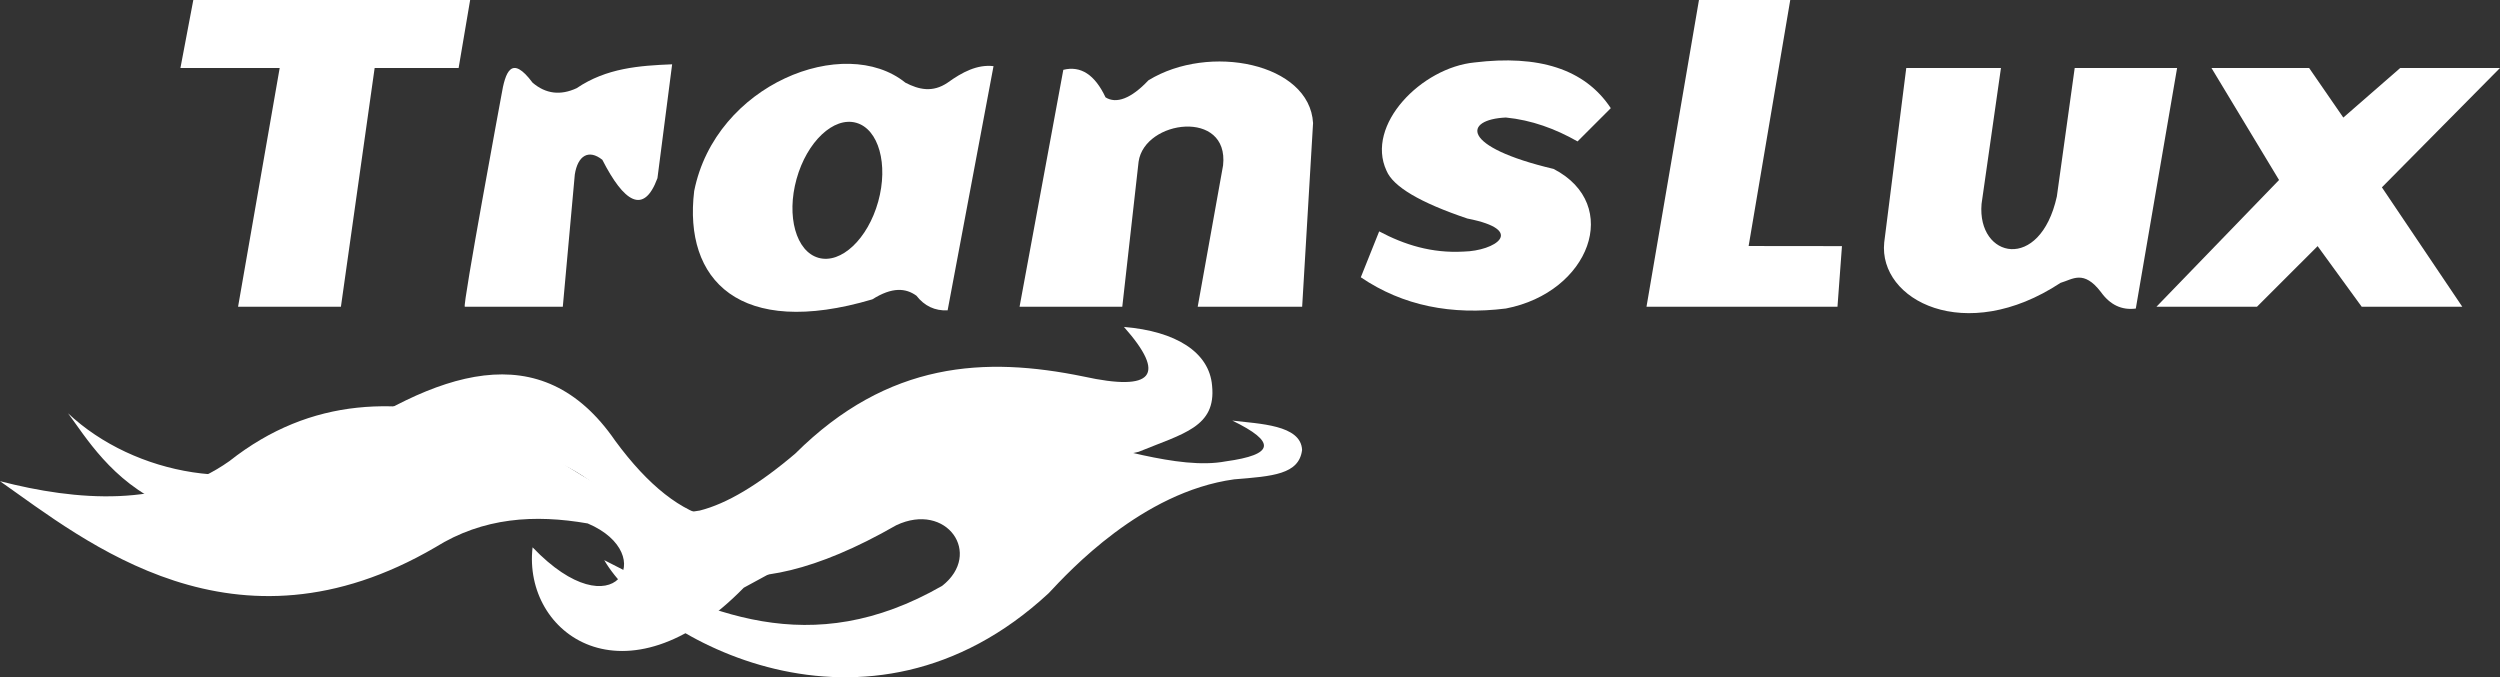 <?xml version="1.0" encoding="UTF-8"?>
<svg id="Layer_2" xmlns="http://www.w3.org/2000/svg" viewBox="0 0 937.75 254.05">
  <rect x="0" y="0" width="937.75" height="254.05" fill="#333333" stroke="none"/>
  <defs>
    <style>
      .cls-1 {
        fill: #fff;
        fill-rule: evenodd;
      }
    </style>
  </defs>
  <g id="Layer_1-2" data-name="Layer_1">
    <g>
      <path class="cls-1" d="M0,180.49c28.7,7.42,61.51,10.01,86.11-7.58,30.77-24.23,64.06-24.46,98.51-13.78,25.95,10.79,51.07,37.45,77.84,32.38,10.1-2.53,22.04-9.64,35.82-21.35,34.96-34.76,71.35-36.47,108.15-28.93,26.18,5.74,31.23-.46,15.16-18.6,19.4,1.61,32.03,9.42,33.06,22.04,1.58,15.5-10.76,17.92-27.55,24.8-30.77,6.89-61.54,13.78-92.31,20.67-18.6,10.1-37.2,20.21-55.8,30.31-44.52,45.44-82.97,17.3-79.22-15.15,30.77,32.16,47.99,2.58,20.67-8.96-19.86-3.45-39.15-2.3-57.18,8.96-75.36,43.99-131.2-2.33-163.26-24.8h0Z"/>
      <path class="cls-1" d="M25.49,155c25.03,23.54,67.79,30.93,95.75,13.78,42.49-29.54,81.75-43.79,109.53-3.44,24.8,33.75,49.6,39.04,74.4,15.84,16.07-18.03,44.09-25.6,89.55-17.91,21.58,3.44,47,13.18,65.03,9.79,18.37-2.53,19.01-7.26,2.48-15.3,10.11,1.24,25.78,1.56,26.18,11.02-1.15,9.18-11.01,9.85-25.49,11.02-34.56,4.76-61.88,34.5-69.57,42.71-68.14,63.21-149.95,16.66-166.7-12.4,38.42,19.79,77.2,38.07,126.75,9.64,15.36-12.05,1.69-31.67-17.22-22.73-61.29,35.15-86.15,14.61-101.26-3.44-19.52-24.8-51.11-31.78-75.09-19.29-94.44,48.98-121.51-2.24-134.33-19.29h0Z"/>
      <polygon class="cls-1" points="67.68 25.5 72.51 .01 176.35 0 172.03 25.5 140.53 25.5 127.88 115.05 89.3 115.05 104.91 25.5 67.68 25.5 67.68 25.5"/>
      <path class="cls-1" d="M174.35,115.05h36.76c1.5-16.53,3-33.07,4.5-49.6,1.11-7.1,5.21-9.59,10.33-5.51,8.08,15.83,15.51,20.87,20.67,6.89,1.84-14.24,3.67-28.47,5.51-42.71-12.35.5-24.64,1.39-35.82,8.96-6.1,2.82-11.61,2.13-16.53-2.07-7.94-10.64-10.23-4.13-11.71,4.82,0,0-14.68,79.22-13.71,79.22h0Z"/>
      <path class="cls-1" d="M355.45,116.43c5.74-30.54,11.48-61.08,17.22-91.62-6.09-.71-11.72,2.23-17.22,6.2-5.63,3.82-10.8,2.61-15.84,0-22.83-18.43-71.23.54-79.22,40.64-4.05,33.36,16.96,55.42,66.82,40.64,7.48-4.73,12.56-4.24,16.53-1.38,3.03,3.88,6.93,5.72,11.71,5.51h0ZM321.14,46.05c8.45,2.35,12.16,15.6,8.27,29.59-3.89,13.99-13.9,23.43-22.35,21.08-8.45-2.35-12.16-15.6-8.27-29.59,3.89-13.99,13.9-23.43,22.35-21.08h0Z"/>
      <path class="cls-1" d="M398.85,26.19c6.55-1.62,11.83,1.82,15.84,10.33,4.01,2.52,9.58.51,16.08-6.39,22.76-13.99,60.49-6.46,61.76,16.03-1.36,22.96-2.73,45.92-4.09,68.89h-39.18c3.17-17.68,6.35-35.36,9.52-53.04,2.28-21.14-29.41-17.11-31.69-1.38-2.04,18.14-4.08,36.28-6.12,54.42h-38.53c5.47-29.62,10.94-59.24,16.41-88.86h0Z"/>
      <path class="cls-1" d="M591.73,53.05c4.16-4.16,8.32-8.32,12.48-12.48-9.83-14.86-27.28-20.02-51.05-17.15-19.93,1.9-41.09,23.45-33.07,40.64,2.5,5.97,12.6,11.94,30.31,17.91,22.5,4.4,10.29,12.16-1.38,12.4-11.99.68-22.23-2.56-31.69-7.58-2.3,5.74-4.59,11.48-6.89,17.22,15.85,10.76,34.13,14.25,54.42,11.71,31.39-6.05,43.78-38.94,17.91-52.35-35.19-8.33-33.8-18.56-17.91-19.29,9.63.96,18.5,4.2,26.87,8.96h0Z"/>
      <polygon class="cls-1" points="637.28 .01 671.52 .01 655.91 92.28 690.92 92.32 689.24 115.05 617.6 115.05 637.28 .01 637.28 .01"/>
      <path class="cls-1" d="M715.03,25.5h35.53l-7.28,50.98c-1.73,20.44,21.92,25.72,28.24-2.76l6.7-48.22h38.41c-5.28,30.77-10.21,59.47-15.49,90.24-5.28.69-9.64-1.38-13.09-6.2-6.52-8.5-10.59-4.75-15.15-3.44-35.72,23.56-68.34,6.53-66.13-15.15,2.76-22.04,5.51-43.4,8.27-65.44h0Z"/>
      <polygon class="cls-1" points="829.52 25.5 866.15 25.5 878.98 44.1 900.33 25.5 937.75 25.5 893.45 70.27 923.6 115.05 885.87 115.05 869.34 92.32 846.6 115.05 808.89 115.05 854.87 67.52 829.52 25.5 829.52 25.5"/>
    </g>
  </g>
</svg>